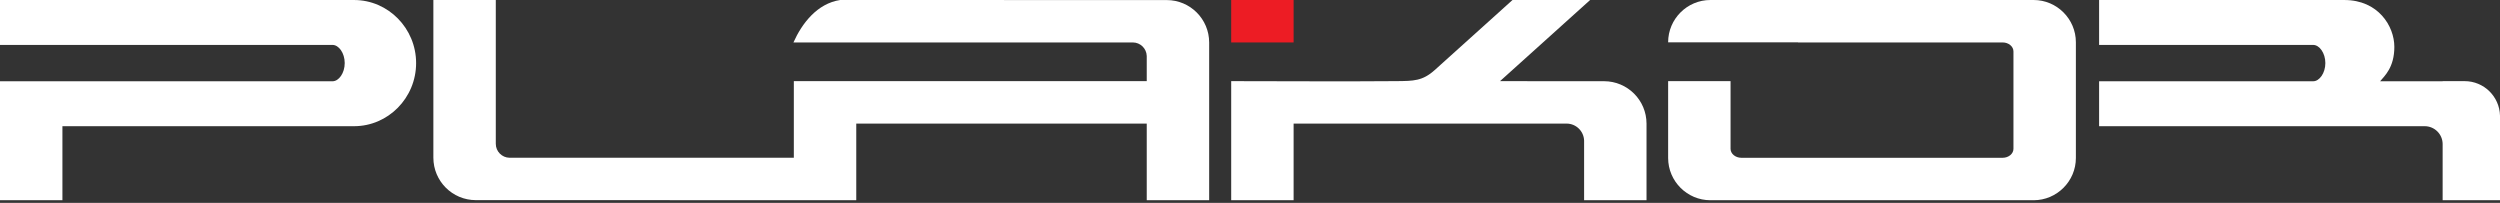 <?xml version="1.0" encoding="UTF-8" standalone="no"?>
<!DOCTYPE svg PUBLIC "-//W3C//DTD SVG 1.1//EN" "http://www.w3.org/Graphics/SVG/1.1/DTD/svg11.dtd">
<svg width="100%" height="100%" viewBox="0 0 456 37" version="1.1" xmlns="http://www.w3.org/2000/svg" xmlns:xlink="http://www.w3.org/1999/xlink" xml:space="preserve" xmlns:serif="http://www.serif.com/" style="fill-rule:evenodd;clip-rule:evenodd;stroke-linejoin:round;stroke-miterlimit:2;">
    <rect x="0" y="0" width="456" height="37" fill="#333333" stroke="none"/>
    <g transform="matrix(1,0,0,1,-604.158,-998.594)">
        <g transform="matrix(2,0,0,2,0,0)">
            <g transform="matrix(1,0,0,1,332.399,513.459)">
                <path d="M0,-10.066L-30.32,-10.062L-30.32,-14.161L1.975,-14.161C5.076,-14.161 7.629,-11.584 7.629,-8.407C7.629,-5.23 5.076,-2.653 1.975,-2.653L-24.627,-2.653L-24.627,4.095L-30.32,4.095L-30.32,-6.751L0.011,-6.751C0.578,-6.751 1.118,-7.494 1.118,-8.41C1.118,-9.326 0.578,-10.069 0,-10.066" style="fill:white;fill-rule:nonzero;"/>
            </g>
        </g>
        <g transform="matrix(2,0,0,2,0,0)">
            <g transform="matrix(1,0,0,1,0,242.38)">
                <rect x="414.364" y="256.917" width="5.692" height="3.871" style="fill:rgb(237,28,36);"/>
            </g>
        </g>
        <g transform="matrix(2,0,0,2,0,0)">
            <g transform="matrix(1,0,0,1,452.242,506.278)">
                <path d="M0,4.296L0,11.277L-5.693,11.277L-5.693,5.843C-5.719,4.983 -6.422,4.294 -7.286,4.29L-32.186,4.29L-32.186,11.277L-37.878,11.277L-37.878,0.419C-32.857,0.419 -27.835,0.461 -22.814,0.418C-21.247,0.405 -20.432,0.411 -19.311,-0.597L-12.222,-6.981L-5.143,-6.981L-13.362,0.42C-10.198,0.42 -7.035,0.422 -3.872,0.425C-1.734,0.425 0,2.158 0,4.296" style="fill:white;fill-rule:nonzero;"/>
            </g>
        </g>
        <g transform="matrix(2,0,0,2,0,0)">
            <g transform="matrix(1,0,0,1,406.662,510.158)">
                <path d="M0,-3.461L-32.185,-3.461L-32.185,3.526L-58.107,3.526C-58.804,3.519 -59.367,2.951 -59.367,2.252L-59.367,-10.86L-65.06,-10.86L-65.06,3.52C-65.06,5.657 -63.327,7.391 -61.189,7.391C-53.519,7.4 -34.986,7.4 -26.492,7.397L-26.492,0.41L0,0.41L0,7.397L5.693,7.397L5.693,-6.984C5.693,-9.121 3.959,-10.855 1.822,-10.855L-27.962,-10.861C-30.06,-10.538 -31.441,-8.734 -32.222,-6.99L-1.273,-6.99C-0.583,-6.99 -0.021,-6.441 0,-5.756L0,-3.461" style="fill:white;fill-rule:nonzero;"/>
            </g>
        </g>
        <g transform="matrix(2,0,0,2,0,0)">
            <g transform="matrix(1,0,0,1,458.064,517.558)">
                <path d="M0,-18.261L29.484,-18.261C31.602,-18.261 33.335,-16.528 33.335,-14.41L33.335,-3.851C33.335,-1.733 31.602,0 29.484,0L0,0C-2.118,0 -3.851,-1.733 -3.851,-3.851L-3.851,-10.861L1.842,-10.861L1.842,-4.689C1.842,-4.239 2.285,-3.871 2.827,-3.871L26.657,-3.871C27.199,-3.871 27.642,-4.239 27.642,-4.689L27.642,-13.572C27.642,-14.022 27.199,-14.39 26.657,-14.39L7.998,-14.39L7.998,-14.4L-3.851,-14.4L-3.851,-14.41C-3.851,-16.528 -2.118,-18.261 0,-18.261" style="fill:white;fill-rule:nonzero;"/>
            </g>
        </g>
        <g transform="matrix(2,0,0,2,0,0)">
            <g transform="matrix(1,0,0,1,524.848,499.298)">
                <path d="M0,18.26L5.231,18.26L5.231,10.544C5.187,8.803 3.761,7.399 2.008,7.399L0,7.399L0,7.41L-5.702,7.41C-5.29,6.914 -4.405,6.149 -4.405,4.273C-4.405,2.396 -5.864,0 -8.965,0L-31.331,0L-31.331,4.099L-11.815,4.095C-11.238,4.092 -10.697,4.835 -10.697,5.751C-10.697,6.667 -11.238,7.41 -11.805,7.41L-31.331,7.41L-31.331,11.508L-1.637,11.508C-0.738,11.508 -0.007,12.234 0,13.132L0,18.26" style="fill:white;fill-rule:nonzero;"/>
            </g>
        </g>
    </g>
</svg>
